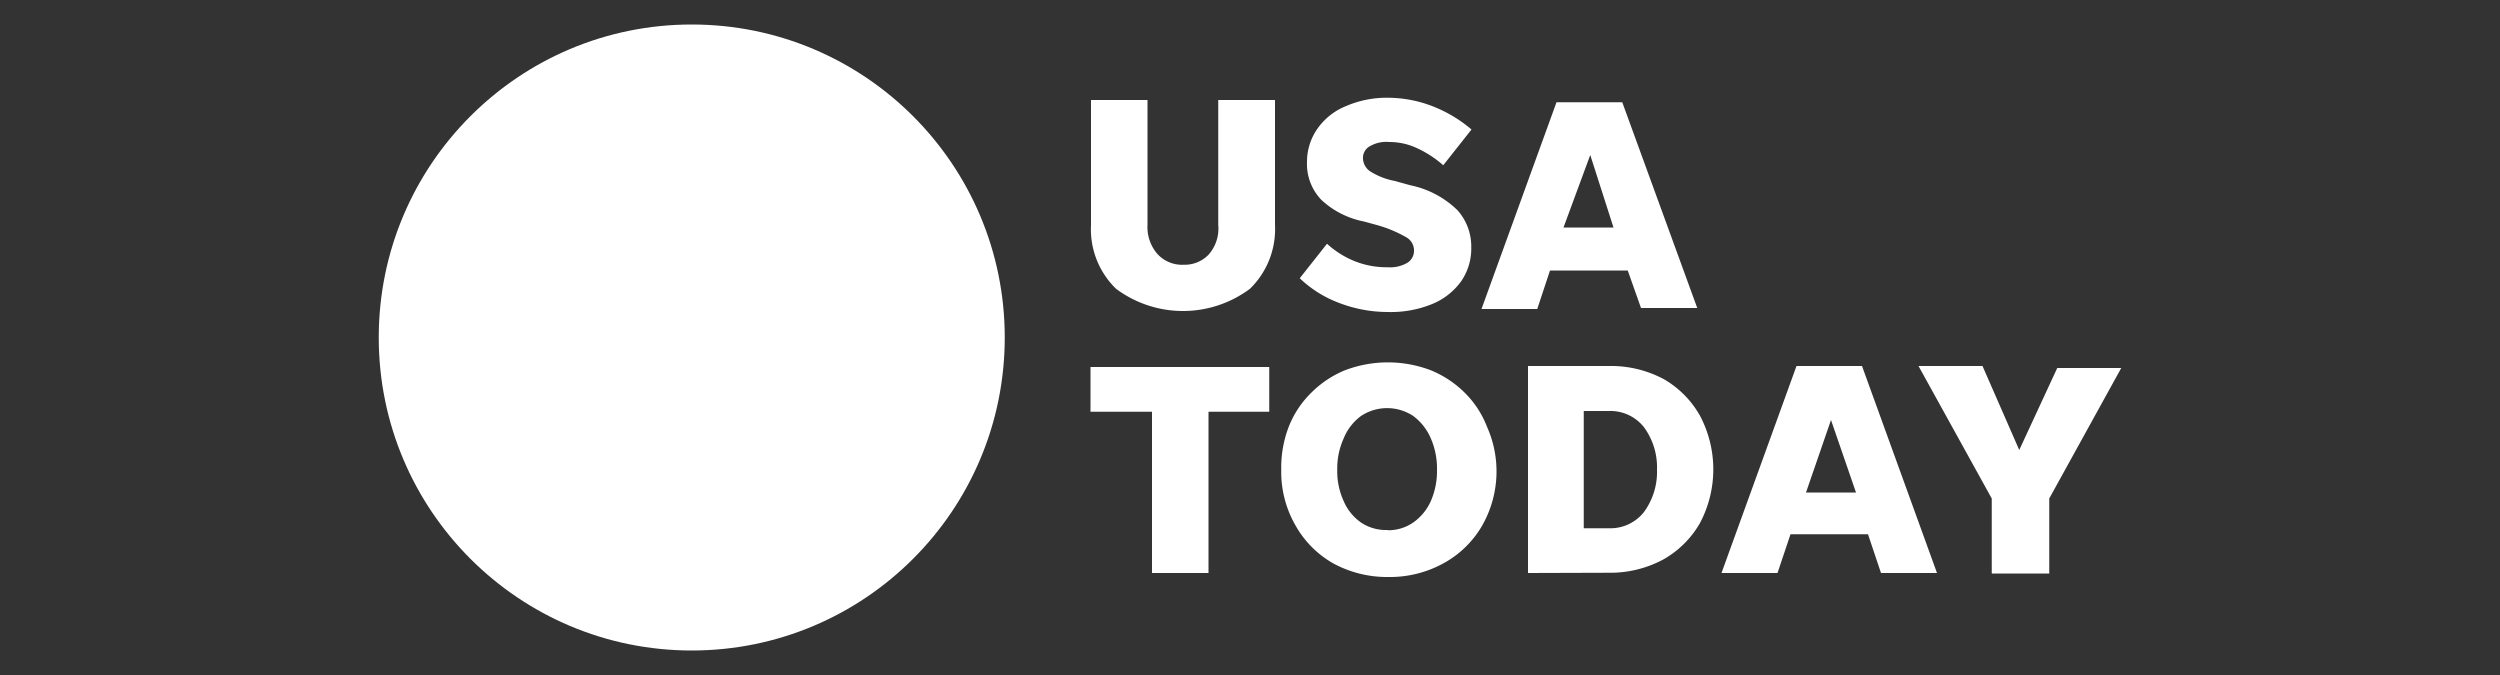 <svg id="Capa_1" data-name="Capa 1" xmlns="http://www.w3.org/2000/svg" viewBox="0 0 100 27"><rect x="0" y="0" width="100" height="27" fill="#333333" stroke="none"/><defs><style>.cls-1{fill:#fff;}</style></defs><circle class="cls-1" cx="27.67" cy="13.5" r="12.52"/><path class="cls-1" d="M47.34,10.59a1.33,1.33,0,0,0,1-.4A1.57,1.57,0,0,0,48.73,9v-5H51V9a3.33,3.33,0,0,1-1,2.55,4.48,4.48,0,0,1-5.36,0,3.32,3.32,0,0,1-1-2.55v-5h2.26V9a1.64,1.64,0,0,0,.38,1.14A1.33,1.33,0,0,0,47.34,10.59Zm8.17,1.89a5.43,5.43,0,0,1-1.91-.35,4.62,4.62,0,0,1-1.61-1l1.09-1.38a3.66,3.66,0,0,0,1.09.69,3.43,3.43,0,0,0,1.34.25,1.37,1.37,0,0,0,.77-.17.56.56,0,0,0,.28-.51.6.6,0,0,0-.33-.53A5,5,0,0,0,55.07,9l-.51-.14A3.46,3.46,0,0,1,52.86,8a2.07,2.07,0,0,1-.58-1.53,2.3,2.3,0,0,1,.43-1.34,2.56,2.56,0,0,1,1.14-.89,4.08,4.08,0,0,1,1.69-.33,5,5,0,0,1,1.79.35,5.42,5.42,0,0,1,1.53.92L57.73,6.61a4.3,4.3,0,0,0-1-.66,2.61,2.61,0,0,0-1.17-.27,1.31,1.31,0,0,0-.75.16.53.53,0,0,0-.29.51.65.65,0,0,0,.28.5,2.83,2.83,0,0,0,1,.39l.61.17a3.78,3.78,0,0,1,1.89,1,2.17,2.17,0,0,1,.55,1.48,2.3,2.3,0,0,1-.41,1.37,2.68,2.68,0,0,1-1.15.9A4.38,4.38,0,0,1,55.51,12.48Zm10.13-.16-.53-1.5H62l-.51,1.54H59.26l3-8.27h2.63l3,8.23ZM62.54,9.1h2l-.93-2.9ZM46.08,22.92V16.47H43.62V14.68h7.15v1.79H48.34v6.45Zm9.45.16a4.5,4.5,0,0,1-2.21-.55A4,4,0,0,1,51.81,21a4.29,4.29,0,0,1-.56-2.22,4.54,4.54,0,0,1,.3-1.71,3.89,3.89,0,0,1,.9-1.36,4.1,4.1,0,0,1,1.35-.9,4.83,4.83,0,0,1,3.43,0,4.14,4.14,0,0,1,1.36.9,3.87,3.87,0,0,1,.89,1.36A4.38,4.38,0,0,1,59.3,21a4,4,0,0,1-1.52,1.51A4.45,4.45,0,0,1,55.53,23.08Zm0-1.87a1.76,1.76,0,0,0,1-.31,2.09,2.09,0,0,0,.7-.85,3,3,0,0,0,.25-1.26,3,3,0,0,0-.25-1.26,2.17,2.17,0,0,0-.7-.89,1.89,1.89,0,0,0-2.09,0,2.07,2.07,0,0,0-.69.89,2.91,2.91,0,0,0-.26,1.26,2.85,2.85,0,0,0,.26,1.26,2,2,0,0,0,.69.85,1.79,1.79,0,0,0,1.05.3Zm5.59,1.71V14.64h3.26a4.48,4.48,0,0,1,2.18.53A3.89,3.89,0,0,1,68,16.63a4.59,4.59,0,0,1,0,4.29,3.89,3.89,0,0,1-1.47,1.46,4.48,4.48,0,0,1-2.18.53Zm2.23-1.79h1a1.71,1.71,0,0,0,1.41-.65,2.72,2.72,0,0,0,.52-1.7,2.71,2.71,0,0,0-.52-1.69,1.71,1.71,0,0,0-1.41-.65h-1Zm11.89,1.79-.52-1.55h-3.1l-.52,1.55H68.86l3-8.28h2.62l3,8.28Zm-3-3.22h2l-1-2.9Zm9.73.24v3h-2.3v-3l-2.93-5.3h2.56L80.77,18l1.52-3.28h2.56Z"/></svg>
